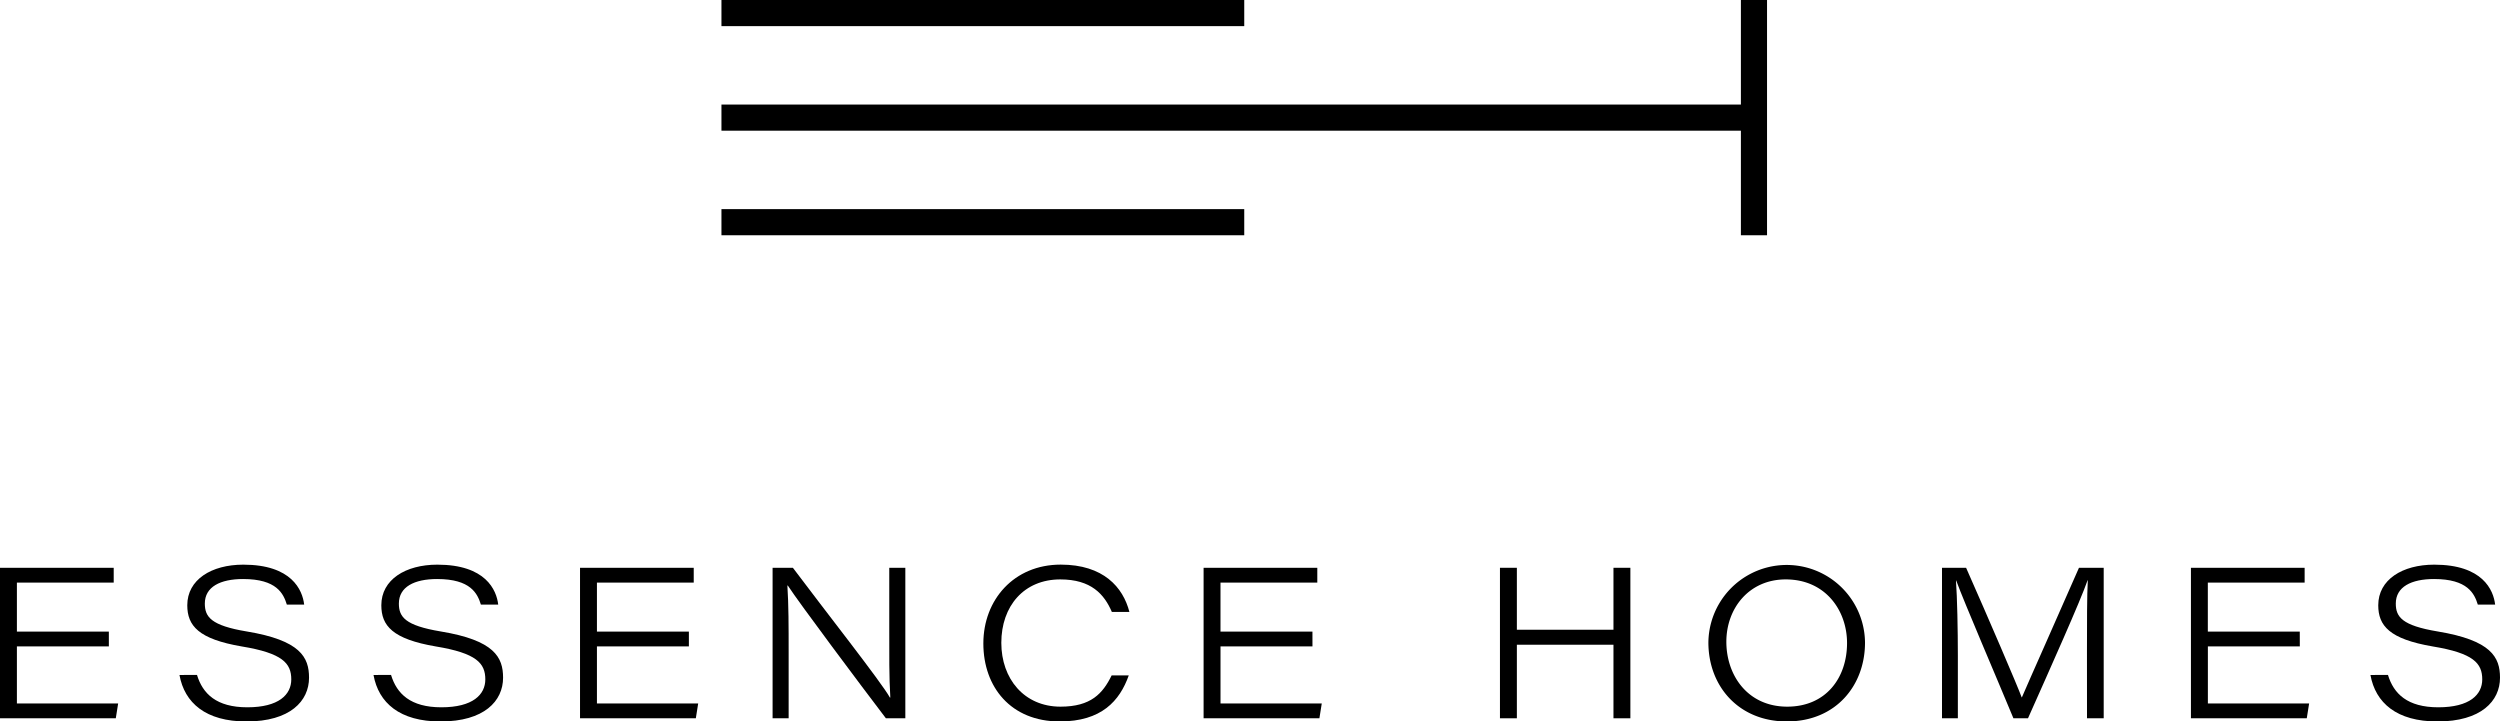 <svg xmlns="http://www.w3.org/2000/svg" width="318.801" height="92" viewBox="0 0 318.801 92">
  <g id="Group_929" data-name="Group 929" transform="translate(-661)">
    <g id="Group_5" data-name="Group 5" transform="translate(-7 -760)">
      <rect id="Rectangle_1" data-name="Rectangle 1" width="66.667" height="3.333" transform="translate(760 760)"/>
      <rect id="Rectangle_2" data-name="Rectangle 2" width="66.667" height="3.333" transform="translate(760 786.667)"/>
      <path id="Path_12" data-name="Path 12" d="M890,760v13.333H760v3.333H890V790h3.333V760Z"/>
    </g>
    <g id="Group_7" data-name="Group 7" transform="translate(-135.645 -891.099)">
      <g id="Group_6" data-name="Group 6" transform="translate(796.645 963.099)">
        <path id="Path_13" data-name="Path 13" d="M810.527,974.093H798.8v7.278h12.911l-.3,1.887H796.645V964.066h14.5v1.887H798.8v6.253h11.725Z" transform="translate(-796.645 -963.662)"/>
        <path id="Path_14" data-name="Path 14" d="M853.656,977.169c.728,2.4,2.48,4.125,6.415,4.125,4.016,0,5.607-1.618,5.607-3.558,0-2.048-1.105-3.342-6.308-4.2-5.525-.943-6.954-2.641-6.954-5.256,0-3.261,3.073-5.175,7.143-5.175,6.173,0,7.547,3.234,7.763,5.094h-2.21c-.431-1.4-1.294-3.261-5.579-3.261-2.911,0-4.879,1-4.879,3.127,0,1.7.782,2.8,5.338,3.558,6.846,1.132,7.951,3.289,7.951,5.9,0,2.965-2.4,5.58-7.978,5.58-5.2,0-7.9-2.372-8.545-5.93Z" transform="translate(-828.534 -963.099)"/>
        <path id="Path_15" data-name="Path 15" d="M912.882,977.169c.728,2.4,2.48,4.125,6.415,4.125,4.016,0,5.606-1.618,5.606-3.558,0-2.048-1.105-3.342-6.307-4.2-5.526-.943-6.954-2.641-6.954-5.256,0-3.261,3.073-5.175,7.143-5.175,6.172,0,7.547,3.234,7.763,5.094h-2.21c-.431-1.4-1.294-3.261-5.58-3.261-2.911,0-4.878,1-4.878,3.127,0,1.7.781,2.8,5.337,3.558,6.847,1.132,7.951,3.289,7.951,5.9,0,2.965-2.4,5.58-7.978,5.58-5.2,0-7.9-2.372-8.545-5.93Z" transform="translate(-863.015 -963.099)"/>
        <path id="Path_16" data-name="Path 16" d="M987.559,974.093H975.833v7.278h12.911l-.3,1.887H973.677V964.066h14.5v1.887H975.833v6.253h11.725Z" transform="translate(-899.712 -963.662)"/>
        <path id="Path_17" data-name="Path 17" d="M1032.451,983.258V964.066h2.588c4.016,5.364,11.321,14.636,12.372,16.55h.054c-.162-2.642-.135-5.526-.135-8.626v-7.925h2.049v19.192h-2.48c-3.126-4.1-11.051-14.69-12.507-16.927h-.054c.161,2.48.161,5.2.161,8.6v8.329Z" transform="translate(-933.93 -963.662)"/>
        <path id="Path_18" data-name="Path 18" d="M1115.32,977.223c-1.159,3.262-3.477,5.876-8.814,5.876-6.226,0-9.73-4.394-9.73-9.946,0-5.579,3.909-10.054,9.865-10.054,5.445,0,7.952,2.884,8.76,6.038h-2.237c-.971-2.265-2.641-4.151-6.577-4.151-4.636,0-7.52,3.4-7.52,8.087,0,4.582,2.911,8.14,7.547,8.14,3.882,0,5.391-1.671,6.524-3.99Z" transform="translate(-971.379 -963.099)"/>
        <path id="Path_19" data-name="Path 19" d="M1177.883,974.093h-11.726v7.278h12.911l-.3,1.887H1164V964.066h14.5v1.887h-12.345v6.253h11.726Z" transform="translate(-1010.517 -963.662)"/>
      </g>
      <path id="Path_20" data-name="Path 20" d="M1254.453,964.066h2.156v7.9h12.319v-7.9h2.156v19.192h-2.156v-9.38h-12.319v9.38h-2.156Z" transform="translate(-266.533 -0.563)"/>
      <path id="Path_21" data-name="Path 21" d="M1338.04,973.045c0,5.445-3.693,10.054-9.973,10.054-6.092,0-10-4.448-10-10.081a9.987,9.987,0,0,1,19.973.027Zm-17.682-.108c0,4.285,2.722,8.275,7.763,8.275,4.933,0,7.628-3.666,7.628-8.113,0-4.151-2.75-8.113-7.817-8.113C1323.27,964.985,1320.358,968.651,1320.358,972.937Z" transform="translate(-303.568)"/>
      <path id="Path_22" data-name="Path 22" d="M1407.848,974.713c0-3.639,0-7.116.108-9.057h-.027c-.944,2.7-4.717,11.133-7.6,17.6h-1.86c-2.13-5.148-6.254-14.717-7.3-17.574h-.027c.162,2.183.242,6.334.242,9.569v8.006h-2.022V964.066h3.073c2.83,6.388,6.523,14.987,7.089,16.523h.027c.943-2.21,4.69-10.593,7.278-16.523h3.154v19.192h-2.13Z" transform="translate(-345.073 -0.563)"/>
      <path id="Path_23" data-name="Path 23" d="M1479.239,974.093h-11.725v7.278h12.911l-.3,1.887h-14.772V964.066h14.5v1.887h-12.345v6.253h11.725Z" transform="translate(-389.32 -0.563)"/>
      <path id="Path_24" data-name="Path 24" d="M1522.369,977.169c.728,2.4,2.48,4.125,6.415,4.125,4.016,0,5.607-1.618,5.607-3.558,0-2.048-1.105-3.342-6.308-4.2-5.525-.943-6.954-2.641-6.954-5.256,0-3.261,3.073-5.175,7.143-5.175,6.173,0,7.547,3.234,7.763,5.094h-2.21c-.431-1.4-1.294-3.261-5.579-3.261-2.911,0-4.879,1-4.879,3.127,0,1.7.782,2.8,5.337,3.558,6.847,1.132,7.952,3.289,7.952,5.9,0,2.965-2.4,5.58-7.978,5.58-5.2,0-7.9-2.372-8.545-5.93Z" transform="translate(-421.209)"/>
    </g>
  </g>
</svg>
